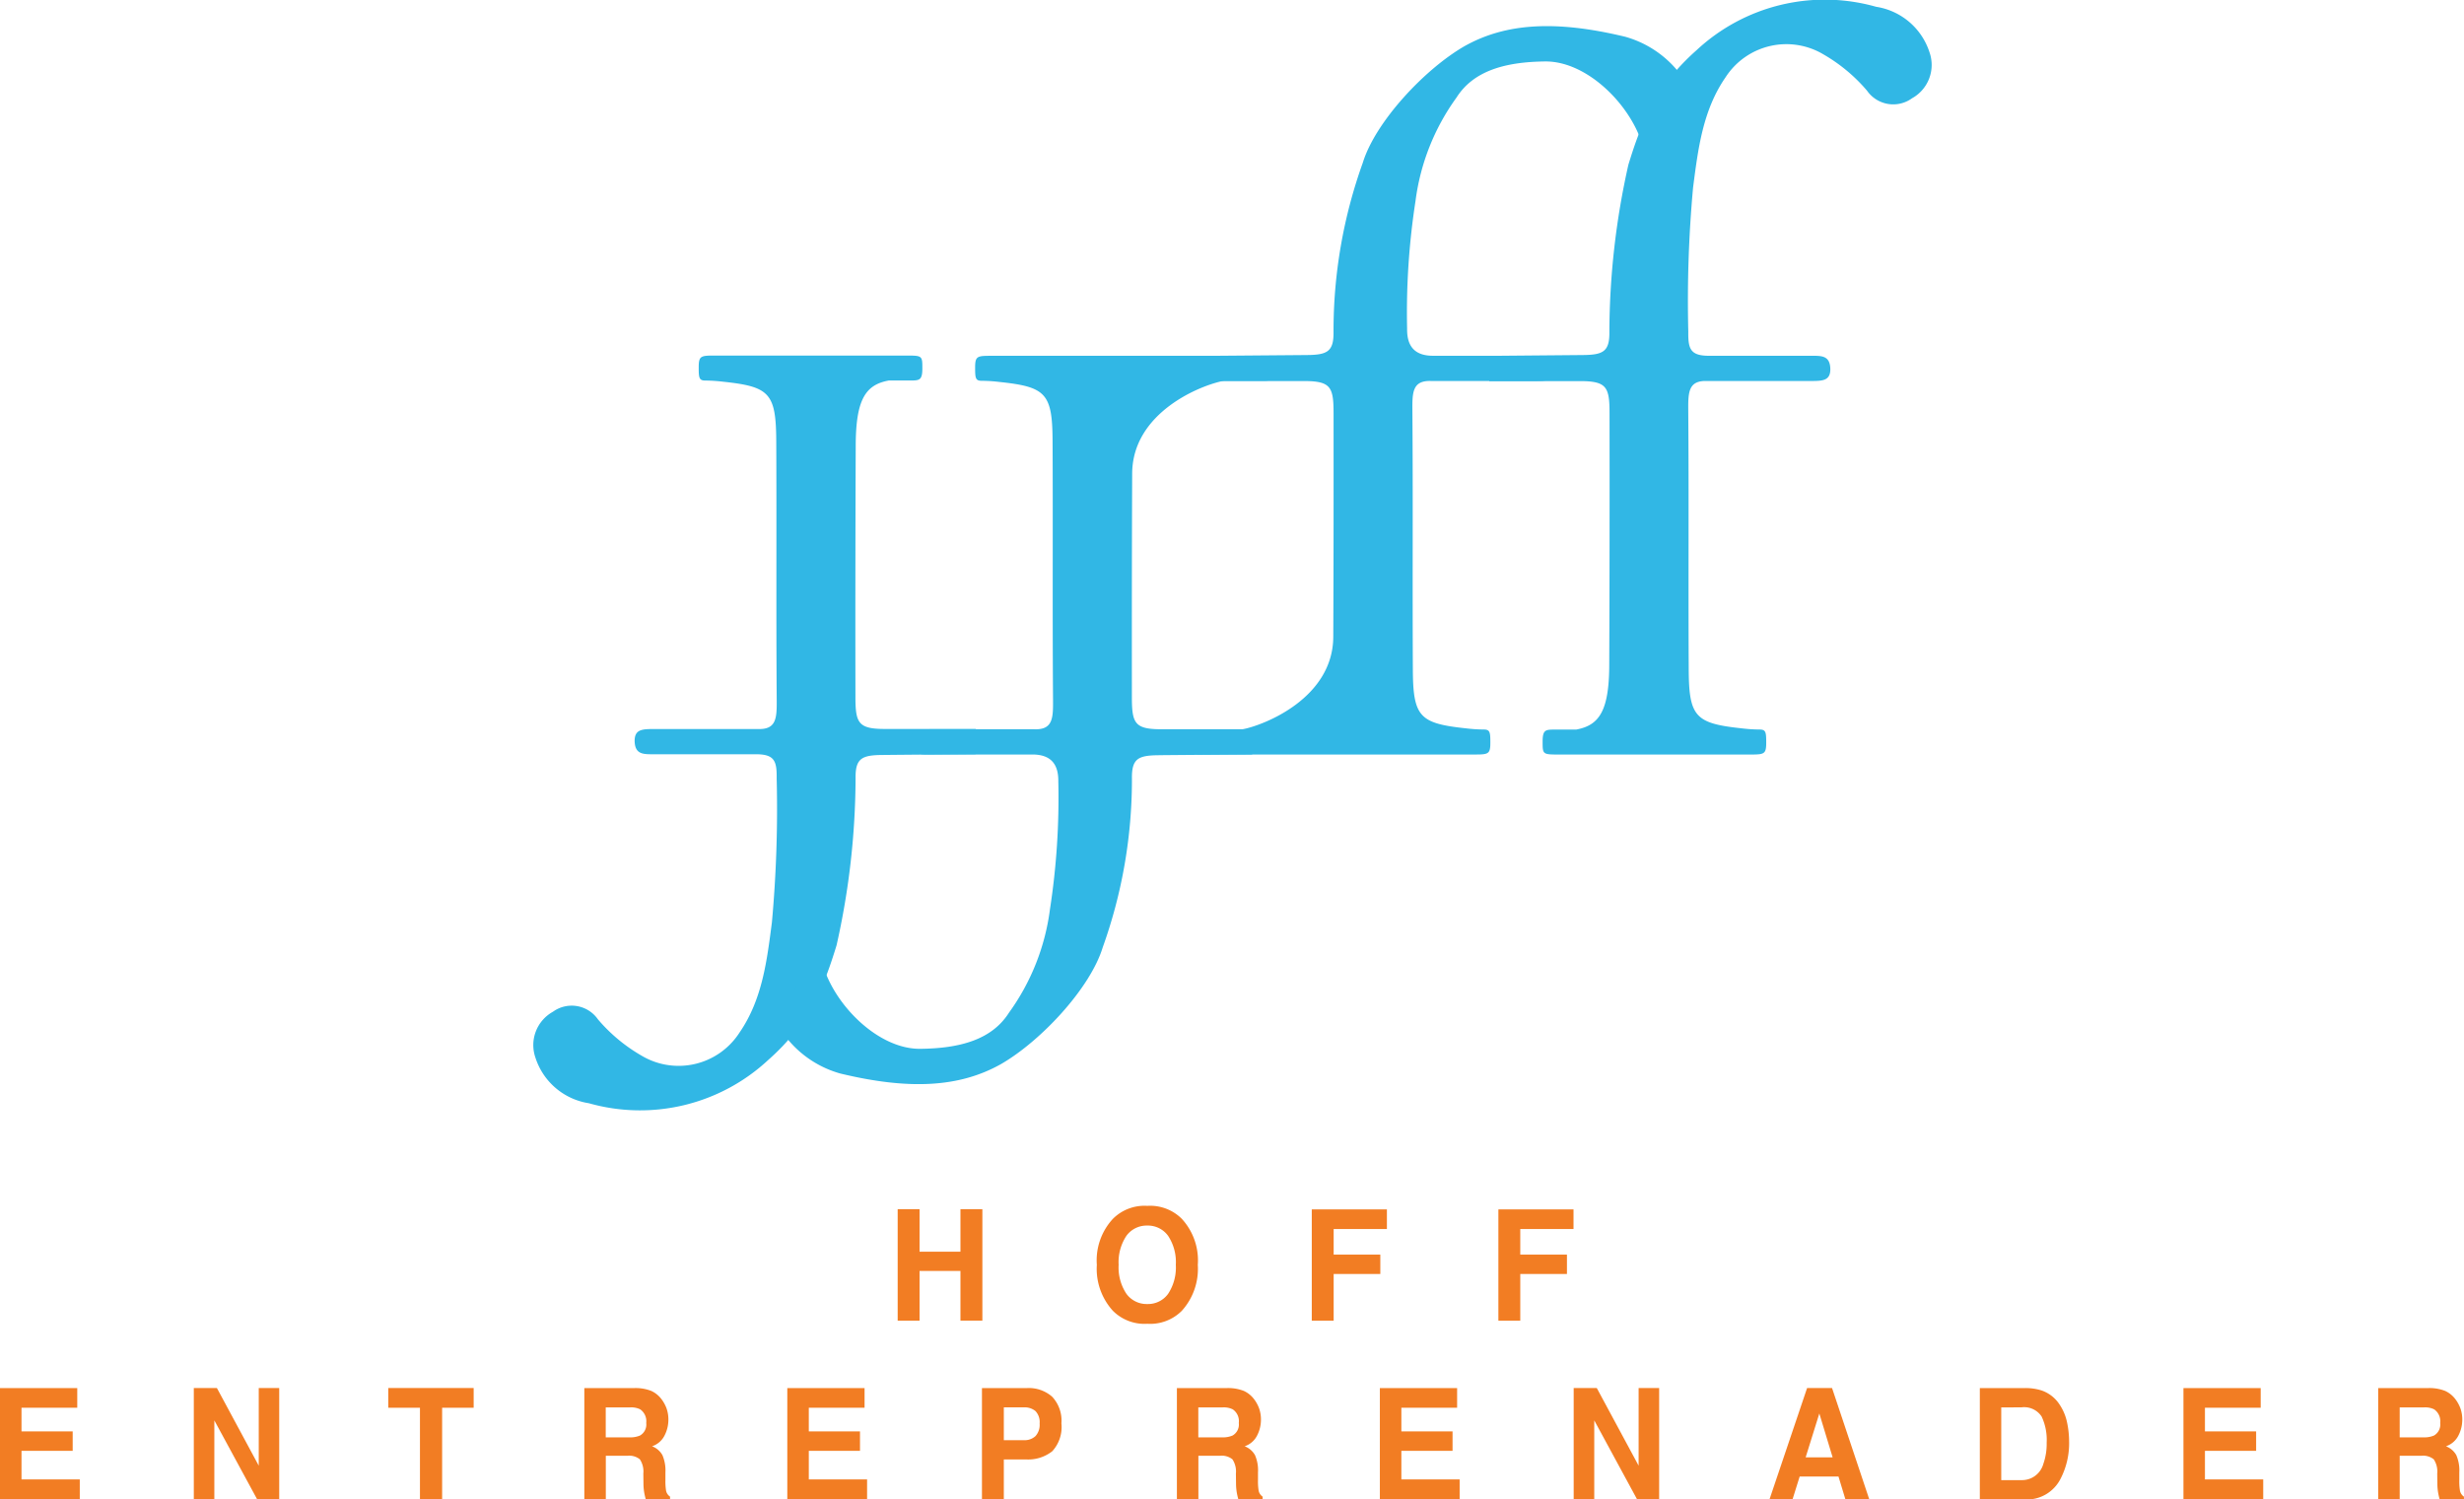 <?xml version="1.0" encoding="UTF-8"?> <svg xmlns="http://www.w3.org/2000/svg" width="188.402" height="114.66" viewBox="0 0 188.402 114.66"><g id="hoff-logo" transform="translate(-0.307 -0.025)"><g id="Layer_4" transform="translate(41)"><path id="Path" d="M7.15,27.148c1.538-.016,2.054-.247,2.037-1.755a58.868,58.868,0,0,1,1.454-12.8c.958-3.127,2.06-5.969,5.212-8.756A14.382,14.382,0,0,1,29.588.519,5.107,5.107,0,0,1,33.67,4.014a2.913,2.913,0,0,1-1.342,3.5,2.443,2.443,0,0,1-3.437-.577,12.651,12.651,0,0,0-3.316-2.767,5.534,5.534,0,0,0-7.5,1.732c-1.752,2.534-2.108,5.5-2.489,8.442a95.606,95.606,0,0,0-.365,11.008c-.016,1.3.138,1.852,1.576,1.852,2.508,0,5.376,0,7.884,0,.762,0,1.384,0,1.4,1.025,0,.905-.615.9-1.531.905h-7.9c-1.429-.052-1.442.869-1.432,2.255.051,6.6,0,13.191.035,19.787.016,3.643.509,4.14,4.065,4.519a11.971,11.971,0,0,0,1.355.088c.481,0,.506.208.506,1.012,0,.9-.167.9-1.32.9H5.392c-1.31,0-1.31,0-1.31-.99,0-.918.234-.918.964-.918h1.6c1.784-.324,2.531-1.45,2.531-5.035q.038-9.567.022-19.138c0-2-.205-2.469-2.223-2.472H0V27.21s5.257-.045,7.15-.062" transform="translate(73.176 0.026)" fill="#31b7e5"></path><path id="Path-2" data-name="Path" d="M26.67,30.542c-1.538.016-2.054.247-2.037,1.755a58.868,58.868,0,0,1-1.454,12.8c-.958,3.127-2.06,5.969-5.212,8.756A14.382,14.382,0,0,1,4.232,57.171,5.107,5.107,0,0,1,.151,53.677a2.913,2.913,0,0,1,1.342-3.5,2.443,2.443,0,0,1,3.437.577,12.651,12.651,0,0,0,3.316,2.767,5.534,5.534,0,0,0,7.5-1.732c1.752-2.534,2.108-5.5,2.489-8.442A95.606,95.606,0,0,0,18.6,32.339c.016-1.3-.138-1.852-1.576-1.852-2.508,0-5.376,0-7.884,0-.762,0-1.384,0-1.4-1.025,0-.905.615-.9,1.531-.905h7.9c1.429.052,1.442-.869,1.432-2.255-.051-6.6,0-13.191-.035-19.787C18.546,2.871,18.052,2.375,14.5,2a11.971,11.971,0,0,0-1.355-.088c-.481,0-.506-.208-.506-1.012,0-.9.167-.9,1.32-.9H28.429c1.31,0,1.31,0,1.31.99,0,.918-.234.918-.964.918h-1.6c-1.784.324-2.531,1.45-2.531,5.035q-.038,9.567-.022,19.138c0,2,.205,2.469,2.223,2.472H33.82V30.48c.006,0-5.254.042-7.15.062" transform="translate(0.093 27.213)" fill="#31b7e5"></path><path id="Path-3" data-name="Path" d="M8.845,25.15c1.538-.016,2.054-.247,2.037-1.755A37.986,37.986,0,0,1,13.119,10.45c.958-3.127,4.722-7.157,7.778-8.919,3.152-1.771,6.974-2,12.286-.72A8.007,8.007,0,0,1,37.178,3.4a2.464,2.464,0,0,1-.32,3.776c-1.227.775-1.615,2.349-2.611,1.187C33.074,5.506,30.037,2.7,27.109,2.7c-3.117.026-5.523.72-6.817,2.751a17.239,17.239,0,0,0-3.143,7.929,55.861,55.861,0,0,0-.641,9.762c-.016,1.3.545,2.063,1.983,2.063,2.508,0,5.376,0,7.884,0,.762,0,1.384,0,1.4,1.025,0,.905-.615.9-1.531.905h-7.9c-1.429-.052-1.442.869-1.432,2.255.051,6.6,0,13.191.035,19.787.016,3.643.509,4.14,4.065,4.519a11.97,11.97,0,0,0,1.355.088c.481,0,.506.208.506,1.012,0,.9-.167.9-1.32.9H1.31c-1.31,0-1.31,0-1.31-.99,0-.918.234-.918.964-.918h2.87c1.784-.324,7.029-2.427,7.029-7.121.026-6.378.026-10.674.022-17.055,0-2-.205-2.469-2.223-2.472H1.688V25.208l7.157-.058" transform="translate(50.389 2.024)" fill="#31b7e5"></path><path id="Path-4" data-name="Path" d="M29.066,30.542c-1.538.016-2.054.247-2.037,1.755a37.986,37.986,0,0,1-2.236,12.945c-.958,3.127-4.722,7.157-7.778,8.919-3.152,1.771-6.974,2-12.286.72A8.007,8.007,0,0,1,.733,52.291a2.464,2.464,0,0,1,.32-3.776c1.227-.775,1.615-2.349,2.611-1.187,1.173,2.858,4.21,5.665,7.138,5.665,3.117-.026,5.523-.72,6.817-2.751a17.239,17.239,0,0,0,3.143-7.929A55.861,55.861,0,0,0,21.4,32.55c.016-1.3-.545-2.063-1.983-2.063-2.508,0-5.376,0-7.884,0-.762,0-1.384,0-1.4-1.025,0-.905.615-.9,1.531-.905h7.9c1.429.052,1.442-.869,1.432-2.255-.051-6.6,0-13.191-.035-19.787C20.945,2.871,20.451,2.375,16.9,2a11.971,11.971,0,0,0-1.355-.088c-.481,0-.506-.208-.506-1.012,0-.9.167-.9,1.32-.9H36.6c1.31,0,1.31,0,1.31.99,0,.918-.234.918-.964.918h-2.87c-1.784.324-7.029,2.427-7.029,7.121-.026,6.378-.026,10.674-.022,17.055,0,2,.205,2.469,2.223,2.472h6.974v1.927s-5.264.039-7.157.058" transform="translate(18.828 27.232)" fill="#31b7e5"></path></g><g id="Layer_2" transform="translate(0 92)"><g id="Group" transform="translate(68.756)"><path id="Path-5" data-name="Path" d="M0,8.52V0H1.673V3.247H4.8V0H6.476V8.52H4.8v-3.8H1.673V8.524H0Z" transform="translate(0.189 0.49)" fill="#f27d23"></path><path id="Shape" d="M3.863,9.017a3.412,3.412,0,0,1-2.638-.995A4.765,4.765,0,0,1,0,4.509,4.671,4.671,0,0,1,1.225.995,3.412,3.412,0,0,1,3.863,0,3.413,3.413,0,0,1,6.5.995,4.684,4.684,0,0,1,7.72,4.509,4.786,4.786,0,0,1,6.5,8.023,3.413,3.413,0,0,1,3.863,9.017Zm0-7.509a1.913,1.913,0,0,0-1.6.781,3.622,3.622,0,0,0-.595,2.219,3.62,3.62,0,0,0,.595,2.218,1.911,1.911,0,0,0,1.6.781A1.893,1.893,0,0,0,5.45,6.727a3.66,3.66,0,0,0,.589-2.218A3.636,3.636,0,0,0,5.45,2.293,1.9,1.9,0,0,0,3.863,1.508Z" transform="translate(15.417 0.233)" fill="#f27d23"></path><path id="Path-6" data-name="Path" d="M0,0H5.744V1.5H1.673V3.457H5.241V4.938H1.673V8.51H0V0Z" transform="translate(31.852 0.504)" fill="#f27d23"></path><path id="Path-7" data-name="Path" d="M0,0H5.744V1.5H1.673V3.457H5.241V4.938H1.673V8.51H0V0Z" transform="translate(46.121 0.504)" fill="#f27d23"></path></g><g id="Group-2" data-name="Group" transform="translate(0 13.868)"><path id="Path-8" data-name="Path" d="M5.907,1.505H1.644v1.81H5.558V4.8H1.644V6.988H6.1V8.52H0V0H5.907Z" transform="translate(0.307 0.298)" fill="#f27d23"></path><path id="Path-9" data-name="Path" d="M0,0H1.765l3.2,5.939V0H6.53V8.52H4.848L1.57,2.476V8.52H0V0Z" transform="translate(15.126 0.294)" fill="#f27d23"></path><path id="Path-10" data-name="Path" d="M6.527,0V1.509H4.116V8.52H2.421V1.509H0V0Z" transform="translate(29.997 0.294)" fill="#f27d23"></path><path id="Shape-2" data-name="Shape" d="M1.643,8.52H0V0H3.854A3.291,3.291,0,0,1,5.116.217a2.042,2.042,0,0,1,.755.595,2.707,2.707,0,0,1,.406.717,2.547,2.547,0,0,1,.15.9,2.627,2.627,0,0,1-.291,1.193,1.643,1.643,0,0,1-.957.829,1.532,1.532,0,0,1,.79.673A2.964,2.964,0,0,1,6.2,6.454v.571a4.675,4.675,0,0,0,.045.791.721.721,0,0,0,.31.487v.213H4.7c-.048-.176-.085-.334-.108-.456a4.284,4.284,0,0,1-.071-.734l-.009-.791a1.682,1.682,0,0,0-.266-1.086,1.29,1.29,0,0,0-.959-.27H1.643V8.519ZM1.637,1.478V3.768h1.81a1.855,1.855,0,0,0,.809-.139.966.966,0,0,0,.477-.961,1.107,1.107,0,0,0-.461-1.041A1.559,1.559,0,0,0,3.5,1.478Z" transform="translate(44.986 0.298)" fill="#f27d23"></path><path id="Path-11" data-name="Path" d="M5.907,1.505H1.644v1.81H5.558V4.8H1.644V6.988H6.1V8.52H0V0H5.907V1.505Z" transform="translate(60.506 0.298)" fill="#f27d23"></path><path id="Shape-3" data-name="Shape" d="M1.672,8.52H0V0H3.46A2.7,2.7,0,0,1,5.366.66,2.668,2.668,0,0,1,6.076,2.7a2.733,2.733,0,0,1-.7,2.131,2.97,2.97,0,0,1-2.021.625H1.672V8.519Zm0-7.045V3.984H3.191a1.228,1.228,0,0,0,.9-.308,1.289,1.289,0,0,0,.319-.97,1.225,1.225,0,0,0-.319-.948,1.314,1.314,0,0,0-.9-.283Z" transform="translate(75.389 0.298)" fill="#f27d23"></path><path id="Shape-4" data-name="Shape" d="M1.643,8.52H0V0H3.854A3.29,3.29,0,0,1,5.116.217a2.042,2.042,0,0,1,.755.595,2.707,2.707,0,0,1,.406.717,2.547,2.547,0,0,1,.15.9,2.627,2.627,0,0,1-.291,1.193,1.637,1.637,0,0,1-.957.829,1.532,1.532,0,0,1,.79.673A2.894,2.894,0,0,1,6.2,6.454v.571a4.675,4.675,0,0,0,.045.791.721.721,0,0,0,.31.487v.213H4.7c-.048-.176-.085-.334-.108-.456a4.284,4.284,0,0,1-.071-.734l-.009-.791a1.682,1.682,0,0,0-.266-1.086,1.29,1.29,0,0,0-.959-.27H1.643V8.519ZM1.637,1.478V3.768h1.81a1.855,1.855,0,0,0,.809-.139.966.966,0,0,0,.477-.961A1.09,1.09,0,0,0,4.27,1.627a1.562,1.562,0,0,0-.778-.149Z" transform="translate(90.295 0.298)" fill="#f27d23"></path><path id="Path-12" data-name="Path" d="M5.907,1.505H1.644v1.81H5.558V4.8H1.644V6.988H6.1V8.52H0V0H5.907Z" transform="translate(105.814 0.298)" fill="#f27d23"></path><path id="Path-13" data-name="Path" d="M0,0H1.765l3.2,5.939V0h1.57V8.52H4.851L1.573,2.476V8.52H0V0Z" transform="translate(120.634 0.294)" fill="#f27d23"></path><path id="Shape-5" data-name="Shape" d="M1.762,8.521H0L2.878,0H4.784L7.633,8.519H5.808L5.277,6.768H2.309L1.762,8.52Zm2.05-6.573L2.767,5.3H4.829L3.812,1.948Z" transform="translate(135.604 0.294)" fill="#f27d23"></path><path id="Shape-6" data-name="Shape" d="M3.473,8.52H0V0H3.473a4.064,4.064,0,0,1,1.25.183A2.681,2.681,0,0,1,6.1,1.265a3.852,3.852,0,0,1,.572,1.376,7.037,7.037,0,0,1,.153,1.41A5.919,5.919,0,0,1,6.175,6.93,2.892,2.892,0,0,1,3.473,8.52ZM1.637,1.481V7.039H3.191A1.691,1.691,0,0,0,4.855,5.8,4.593,4.593,0,0,0,5.11,4.174a4.178,4.178,0,0,0-.387-2,1.6,1.6,0,0,0-1.535-.7Z" transform="translate(151.689 0.298)" fill="#f27d23"></path><path id="Path-14" data-name="Path" d="M5.907,1.505H1.644v1.81H5.558V4.8H1.644V6.988H6.1V8.52H0V0H5.907Z" transform="translate(167.257 0.298)" fill="#f27d23"></path><path id="Shape-7" data-name="Shape" d="M1.643,8.52H0V0H3.854A3.271,3.271,0,0,1,5.116.217a2.042,2.042,0,0,1,.755.595,2.707,2.707,0,0,1,.406.717,2.547,2.547,0,0,1,.15.9,2.627,2.627,0,0,1-.291,1.193,1.643,1.643,0,0,1-.957.829,1.538,1.538,0,0,1,.79.673A2.964,2.964,0,0,1,6.2,6.454v.571a4.675,4.675,0,0,0,.045.791.721.721,0,0,0,.31.487v.213H4.7c-.048-.176-.085-.334-.108-.456a4.284,4.284,0,0,1-.071-.734l-.009-.791a1.682,1.682,0,0,0-.266-1.086,1.29,1.29,0,0,0-.959-.27H1.643V8.519Zm0-7.043V3.768H3.454a1.855,1.855,0,0,0,.809-.139.967.967,0,0,0,.476-.961,1.107,1.107,0,0,0-.461-1.041A1.559,1.559,0,0,0,3.5,1.478Z" transform="translate(182.15 0.298)" fill="#f27d23"></path></g></g></g></svg> 